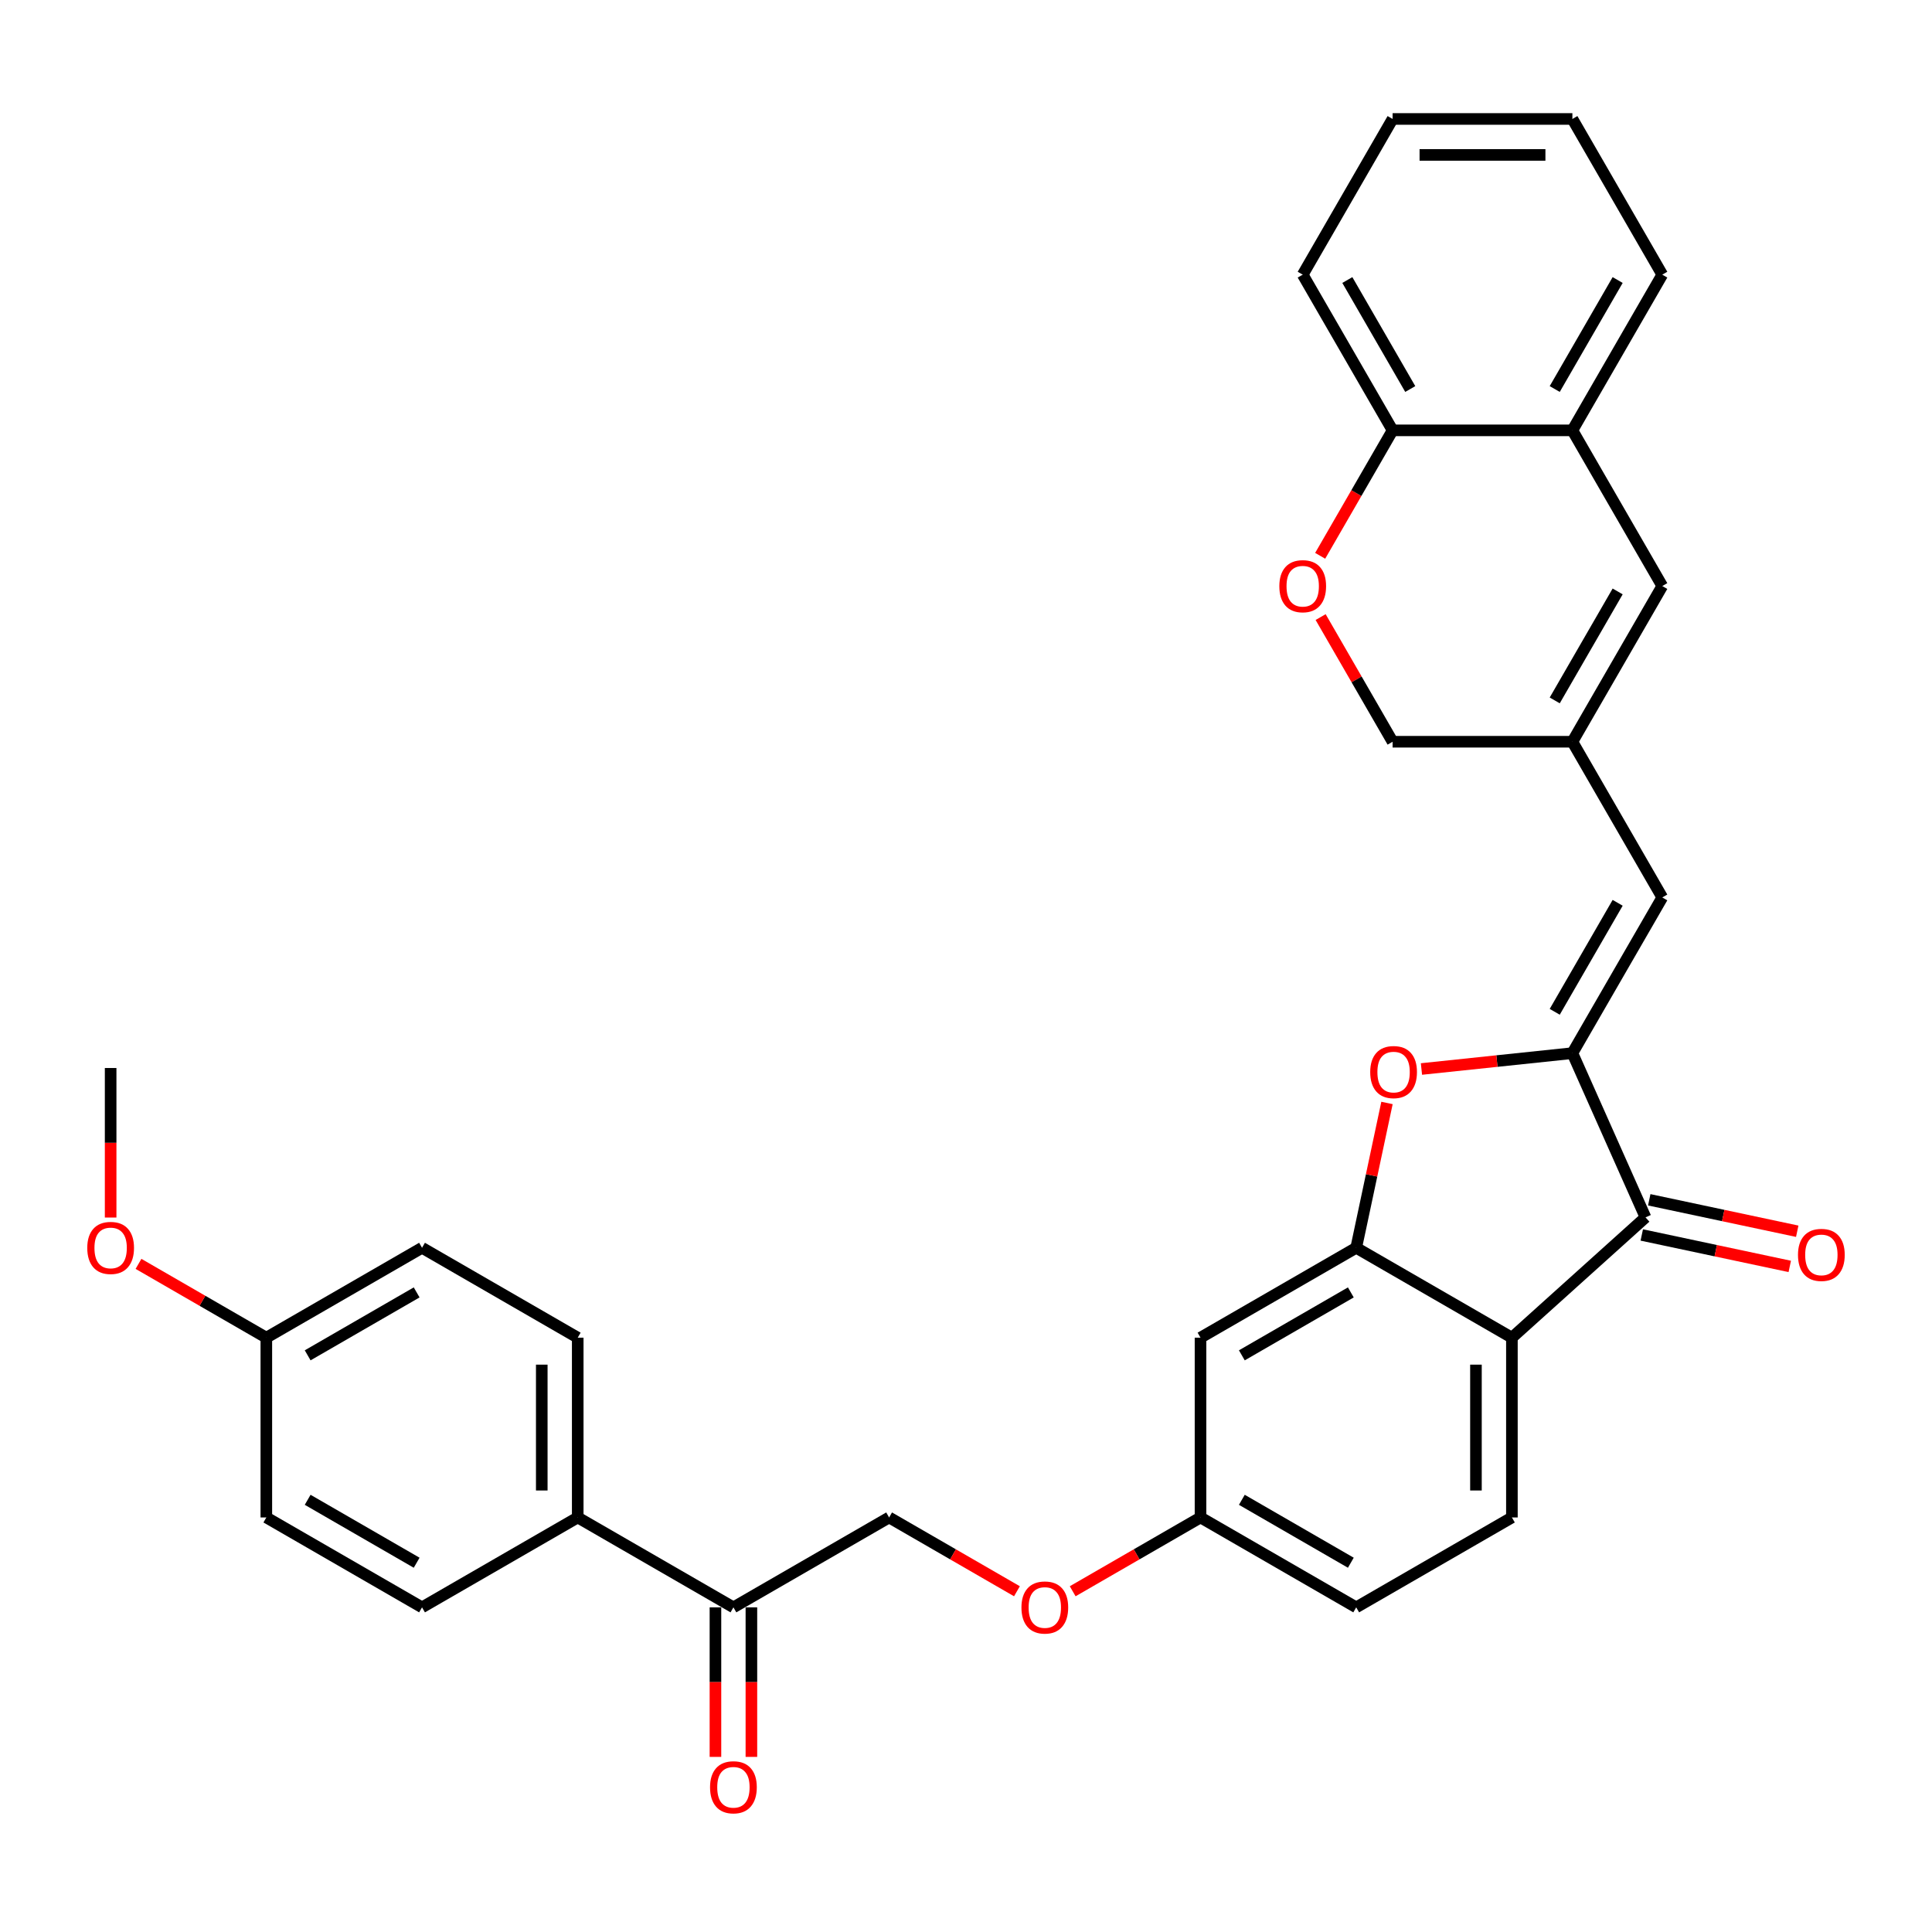 <?xml version='1.0' encoding='iso-8859-1'?>
<svg version='1.1' baseProfile='full'
              xmlns='http://www.w3.org/2000/svg'
                      xmlns:rdkit='http://www.rdkit.org/xml'
                      xmlns:xlink='http://www.w3.org/1999/xlink'
                  xml:space='preserve'
width='1000px' height='1000px' viewBox='0 0 1000 1000'>
<!-- END OF HEADER -->
<rect style='opacity:1.0;fill:#FFFFFF;stroke:none' width='1000' height='1000' x='0' y='0'> </rect>
<path class='bond-1' d='M 813.864,545.103 L 851.713,630.113' style='fill:none;fill-rule:evenodd;stroke:#000000;stroke-width:6px;stroke-linecap:butt;stroke-linejoin:miter;stroke-opacity:1' />
<path class='bond-3' d='M 813.864,545.103 L 774.803,549.208' style='fill:none;fill-rule:evenodd;stroke:#000000;stroke-width:6px;stroke-linecap:butt;stroke-linejoin:miter;stroke-opacity:1' />
<path class='bond-3' d='M 774.803,549.208 L 735.742,553.314' style='fill:none;fill-rule:evenodd;stroke:#FF0000;stroke-width:6px;stroke-linecap:butt;stroke-linejoin:miter;stroke-opacity:1' />
<path class='bond-4' d='M 813.864,545.103 L 860.392,464.514' style='fill:none;fill-rule:evenodd;stroke:#000000;stroke-width:6px;stroke-linecap:butt;stroke-linejoin:miter;stroke-opacity:1' />
<path class='bond-4' d='M 804.726,523.709 L 837.295,467.297' style='fill:none;fill-rule:evenodd;stroke:#000000;stroke-width:6px;stroke-linecap:butt;stroke-linejoin:miter;stroke-opacity:1' />
<path class='bond-0' d='M 782.56,692.379 L 851.713,630.113' style='fill:none;fill-rule:evenodd;stroke:#000000;stroke-width:6px;stroke-linecap:butt;stroke-linejoin:miter;stroke-opacity:1' />
<path class='bond-10' d='M 782.56,692.379 L 782.56,785.435' style='fill:none;fill-rule:evenodd;stroke:#000000;stroke-width:6px;stroke-linecap:butt;stroke-linejoin:miter;stroke-opacity:1' />
<path class='bond-10' d='M 763.949,706.338 L 763.949,771.476' style='fill:none;fill-rule:evenodd;stroke:#000000;stroke-width:6px;stroke-linecap:butt;stroke-linejoin:miter;stroke-opacity:1' />
<path class='bond-32' d='M 782.56,692.379 L 701.971,645.852' style='fill:none;fill-rule:evenodd;stroke:#000000;stroke-width:6px;stroke-linecap:butt;stroke-linejoin:miter;stroke-opacity:1' />
<path class='bond-13' d='M 849.778,639.215 L 888.078,647.356' style='fill:none;fill-rule:evenodd;stroke:#000000;stroke-width:6px;stroke-linecap:butt;stroke-linejoin:miter;stroke-opacity:1' />
<path class='bond-13' d='M 888.078,647.356 L 926.377,655.497' style='fill:none;fill-rule:evenodd;stroke:#FF0000;stroke-width:6px;stroke-linecap:butt;stroke-linejoin:miter;stroke-opacity:1' />
<path class='bond-13' d='M 853.648,621.011 L 891.947,629.152' style='fill:none;fill-rule:evenodd;stroke:#000000;stroke-width:6px;stroke-linecap:butt;stroke-linejoin:miter;stroke-opacity:1' />
<path class='bond-13' d='M 891.947,629.152 L 930.246,637.292' style='fill:none;fill-rule:evenodd;stroke:#FF0000;stroke-width:6px;stroke-linecap:butt;stroke-linejoin:miter;stroke-opacity:1' />
<path class='bond-2' d='M 701.971,645.852 L 709.938,608.371' style='fill:none;fill-rule:evenodd;stroke:#000000;stroke-width:6px;stroke-linecap:butt;stroke-linejoin:miter;stroke-opacity:1' />
<path class='bond-2' d='M 709.938,608.371 L 717.905,570.891' style='fill:none;fill-rule:evenodd;stroke:#FF0000;stroke-width:6px;stroke-linecap:butt;stroke-linejoin:miter;stroke-opacity:1' />
<path class='bond-8' d='M 701.971,645.852 L 621.383,692.379' style='fill:none;fill-rule:evenodd;stroke:#000000;stroke-width:6px;stroke-linecap:butt;stroke-linejoin:miter;stroke-opacity:1' />
<path class='bond-8' d='M 699.189,668.948 L 642.777,701.518' style='fill:none;fill-rule:evenodd;stroke:#000000;stroke-width:6px;stroke-linecap:butt;stroke-linejoin:miter;stroke-opacity:1' />
<path class='bond-5' d='M 860.392,464.514 L 813.864,383.926' style='fill:none;fill-rule:evenodd;stroke:#000000;stroke-width:6px;stroke-linecap:butt;stroke-linejoin:miter;stroke-opacity:1' />
<path class='bond-6' d='M 813.864,383.926 L 860.392,303.338' style='fill:none;fill-rule:evenodd;stroke:#000000;stroke-width:6px;stroke-linecap:butt;stroke-linejoin:miter;stroke-opacity:1' />
<path class='bond-6' d='M 804.726,362.532 L 837.295,306.121' style='fill:none;fill-rule:evenodd;stroke:#000000;stroke-width:6px;stroke-linecap:butt;stroke-linejoin:miter;stroke-opacity:1' />
<path class='bond-15' d='M 813.864,383.926 L 720.809,383.926' style='fill:none;fill-rule:evenodd;stroke:#000000;stroke-width:6px;stroke-linecap:butt;stroke-linejoin:miter;stroke-opacity:1' />
<path class='bond-9' d='M 860.392,303.338 L 813.864,222.75' style='fill:none;fill-rule:evenodd;stroke:#000000;stroke-width:6px;stroke-linecap:butt;stroke-linejoin:miter;stroke-opacity:1' />
<path class='bond-7' d='M 683.554,319.399 L 702.182,351.663' style='fill:none;fill-rule:evenodd;stroke:#FF0000;stroke-width:6px;stroke-linecap:butt;stroke-linejoin:miter;stroke-opacity:1' />
<path class='bond-7' d='M 702.182,351.663 L 720.809,383.926' style='fill:none;fill-rule:evenodd;stroke:#000000;stroke-width:6px;stroke-linecap:butt;stroke-linejoin:miter;stroke-opacity:1' />
<path class='bond-11' d='M 683.318,287.686 L 702.063,255.218' style='fill:none;fill-rule:evenodd;stroke:#FF0000;stroke-width:6px;stroke-linecap:butt;stroke-linejoin:miter;stroke-opacity:1' />
<path class='bond-11' d='M 702.063,255.218 L 720.809,222.75' style='fill:none;fill-rule:evenodd;stroke:#000000;stroke-width:6px;stroke-linecap:butt;stroke-linejoin:miter;stroke-opacity:1' />
<path class='bond-18' d='M 621.383,692.379 L 621.383,785.435' style='fill:none;fill-rule:evenodd;stroke:#000000;stroke-width:6px;stroke-linecap:butt;stroke-linejoin:miter;stroke-opacity:1' />
<path class='bond-27' d='M 813.864,222.75 L 860.392,142.161' style='fill:none;fill-rule:evenodd;stroke:#000000;stroke-width:6px;stroke-linecap:butt;stroke-linejoin:miter;stroke-opacity:1' />
<path class='bond-27' d='M 804.726,201.356 L 837.295,144.944' style='fill:none;fill-rule:evenodd;stroke:#000000;stroke-width:6px;stroke-linecap:butt;stroke-linejoin:miter;stroke-opacity:1' />
<path class='bond-34' d='M 813.864,222.75 L 720.809,222.75' style='fill:none;fill-rule:evenodd;stroke:#000000;stroke-width:6px;stroke-linecap:butt;stroke-linejoin:miter;stroke-opacity:1' />
<path class='bond-22' d='M 782.56,785.435 L 701.971,831.962' style='fill:none;fill-rule:evenodd;stroke:#000000;stroke-width:6px;stroke-linecap:butt;stroke-linejoin:miter;stroke-opacity:1' />
<path class='bond-28' d='M 720.809,222.75 L 674.281,142.161' style='fill:none;fill-rule:evenodd;stroke:#000000;stroke-width:6px;stroke-linecap:butt;stroke-linejoin:miter;stroke-opacity:1' />
<path class='bond-28' d='M 729.947,201.356 L 697.378,144.944' style='fill:none;fill-rule:evenodd;stroke:#000000;stroke-width:6px;stroke-linecap:butt;stroke-linejoin:miter;stroke-opacity:1' />
<path class='bond-12' d='M 379.618,831.962 L 460.206,785.435' style='fill:none;fill-rule:evenodd;stroke:#000000;stroke-width:6px;stroke-linecap:butt;stroke-linejoin:miter;stroke-opacity:1' />
<path class='bond-14' d='M 379.618,831.962 L 299.03,785.435' style='fill:none;fill-rule:evenodd;stroke:#000000;stroke-width:6px;stroke-linecap:butt;stroke-linejoin:miter;stroke-opacity:1' />
<path class='bond-17' d='M 370.313,831.962 L 370.313,870.664' style='fill:none;fill-rule:evenodd;stroke:#000000;stroke-width:6px;stroke-linecap:butt;stroke-linejoin:miter;stroke-opacity:1' />
<path class='bond-17' d='M 370.313,870.664 L 370.313,909.366' style='fill:none;fill-rule:evenodd;stroke:#FF0000;stroke-width:6px;stroke-linecap:butt;stroke-linejoin:miter;stroke-opacity:1' />
<path class='bond-17' d='M 388.924,831.962 L 388.924,870.664' style='fill:none;fill-rule:evenodd;stroke:#000000;stroke-width:6px;stroke-linecap:butt;stroke-linejoin:miter;stroke-opacity:1' />
<path class='bond-17' d='M 388.924,870.664 L 388.924,909.366' style='fill:none;fill-rule:evenodd;stroke:#FF0000;stroke-width:6px;stroke-linecap:butt;stroke-linejoin:miter;stroke-opacity:1' />
<path class='bond-20' d='M 299.03,785.435 L 299.03,692.379' style='fill:none;fill-rule:evenodd;stroke:#000000;stroke-width:6px;stroke-linecap:butt;stroke-linejoin:miter;stroke-opacity:1' />
<path class='bond-20' d='M 280.419,771.476 L 280.419,706.338' style='fill:none;fill-rule:evenodd;stroke:#000000;stroke-width:6px;stroke-linecap:butt;stroke-linejoin:miter;stroke-opacity:1' />
<path class='bond-21' d='M 299.03,785.435 L 218.442,831.962' style='fill:none;fill-rule:evenodd;stroke:#000000;stroke-width:6px;stroke-linecap:butt;stroke-linejoin:miter;stroke-opacity:1' />
<path class='bond-16' d='M 460.206,785.435 L 493.289,804.535' style='fill:none;fill-rule:evenodd;stroke:#000000;stroke-width:6px;stroke-linecap:butt;stroke-linejoin:miter;stroke-opacity:1' />
<path class='bond-16' d='M 493.289,804.535 L 526.371,823.635' style='fill:none;fill-rule:evenodd;stroke:#FF0000;stroke-width:6px;stroke-linecap:butt;stroke-linejoin:miter;stroke-opacity:1' />
<path class='bond-19' d='M 621.383,785.435 L 588.301,804.535' style='fill:none;fill-rule:evenodd;stroke:#000000;stroke-width:6px;stroke-linecap:butt;stroke-linejoin:miter;stroke-opacity:1' />
<path class='bond-19' d='M 588.301,804.535 L 555.218,823.635' style='fill:none;fill-rule:evenodd;stroke:#FF0000;stroke-width:6px;stroke-linecap:butt;stroke-linejoin:miter;stroke-opacity:1' />
<path class='bond-33' d='M 621.383,785.435 L 701.971,831.962' style='fill:none;fill-rule:evenodd;stroke:#000000;stroke-width:6px;stroke-linecap:butt;stroke-linejoin:miter;stroke-opacity:1' />
<path class='bond-33' d='M 642.777,776.296 L 699.189,808.865' style='fill:none;fill-rule:evenodd;stroke:#000000;stroke-width:6px;stroke-linecap:butt;stroke-linejoin:miter;stroke-opacity:1' />
<path class='bond-25' d='M 299.03,692.379 L 218.442,645.852' style='fill:none;fill-rule:evenodd;stroke:#000000;stroke-width:6px;stroke-linecap:butt;stroke-linejoin:miter;stroke-opacity:1' />
<path class='bond-24' d='M 218.442,831.962 L 137.853,785.435' style='fill:none;fill-rule:evenodd;stroke:#000000;stroke-width:6px;stroke-linecap:butt;stroke-linejoin:miter;stroke-opacity:1' />
<path class='bond-24' d='M 215.659,808.865 L 159.247,776.296' style='fill:none;fill-rule:evenodd;stroke:#000000;stroke-width:6px;stroke-linecap:butt;stroke-linejoin:miter;stroke-opacity:1' />
<path class='bond-23' d='M 137.853,692.379 L 137.853,785.435' style='fill:none;fill-rule:evenodd;stroke:#000000;stroke-width:6px;stroke-linecap:butt;stroke-linejoin:miter;stroke-opacity:1' />
<path class='bond-26' d='M 137.853,692.379 L 104.771,673.279' style='fill:none;fill-rule:evenodd;stroke:#000000;stroke-width:6px;stroke-linecap:butt;stroke-linejoin:miter;stroke-opacity:1' />
<path class='bond-26' d='M 104.771,673.279 L 71.689,654.179' style='fill:none;fill-rule:evenodd;stroke:#FF0000;stroke-width:6px;stroke-linecap:butt;stroke-linejoin:miter;stroke-opacity:1' />
<path class='bond-36' d='M 137.853,692.379 L 218.442,645.852' style='fill:none;fill-rule:evenodd;stroke:#000000;stroke-width:6px;stroke-linecap:butt;stroke-linejoin:miter;stroke-opacity:1' />
<path class='bond-36' d='M 159.247,701.518 L 215.659,668.948' style='fill:none;fill-rule:evenodd;stroke:#000000;stroke-width:6px;stroke-linecap:butt;stroke-linejoin:miter;stroke-opacity:1' />
<path class='bond-29' d='M 57.265,630.2 L 57.265,591.498' style='fill:none;fill-rule:evenodd;stroke:#FF0000;stroke-width:6px;stroke-linecap:butt;stroke-linejoin:miter;stroke-opacity:1' />
<path class='bond-29' d='M 57.265,591.498 L 57.265,552.796' style='fill:none;fill-rule:evenodd;stroke:#000000;stroke-width:6px;stroke-linecap:butt;stroke-linejoin:miter;stroke-opacity:1' />
<path class='bond-30' d='M 860.392,142.161 L 813.864,61.573' style='fill:none;fill-rule:evenodd;stroke:#000000;stroke-width:6px;stroke-linecap:butt;stroke-linejoin:miter;stroke-opacity:1' />
<path class='bond-31' d='M 674.281,142.161 L 720.809,61.573' style='fill:none;fill-rule:evenodd;stroke:#000000;stroke-width:6px;stroke-linecap:butt;stroke-linejoin:miter;stroke-opacity:1' />
<path class='bond-35' d='M 813.864,61.573 L 720.809,61.573' style='fill:none;fill-rule:evenodd;stroke:#000000;stroke-width:6px;stroke-linecap:butt;stroke-linejoin:miter;stroke-opacity:1' />
<path class='bond-35' d='M 799.906,80.184 L 734.767,80.184' style='fill:none;fill-rule:evenodd;stroke:#000000;stroke-width:6px;stroke-linecap:butt;stroke-linejoin:miter;stroke-opacity:1' />
<path  class='atom-4' d='M 709.221 554.904
Q 709.221 548.576, 712.348 545.04
Q 715.475 541.504, 721.319 541.504
Q 727.162 541.504, 730.289 545.04
Q 733.416 548.576, 733.416 554.904
Q 733.416 561.306, 730.252 564.954
Q 727.088 568.565, 721.319 568.565
Q 715.512 568.565, 712.348 564.954
Q 709.221 561.344, 709.221 554.904
M 721.319 565.587
Q 725.339 565.587, 727.497 562.907
Q 729.694 560.19, 729.694 554.904
Q 729.694 549.73, 727.497 547.125
Q 725.339 544.482, 721.319 544.482
Q 717.299 544.482, 715.102 547.088
Q 712.944 549.693, 712.944 554.904
Q 712.944 560.227, 715.102 562.907
Q 717.299 565.587, 721.319 565.587
' fill='#FF0000'/>
<path  class='atom-8' d='M 662.184 303.412
Q 662.184 297.085, 665.311 293.548
Q 668.437 290.012, 674.281 290.012
Q 680.125 290.012, 683.252 293.548
Q 686.378 297.085, 686.378 303.412
Q 686.378 309.815, 683.214 313.462
Q 680.051 317.073, 674.281 317.073
Q 668.474 317.073, 665.311 313.462
Q 662.184 309.852, 662.184 303.412
M 674.281 314.095
Q 678.301 314.095, 680.46 311.415
Q 682.656 308.698, 682.656 303.412
Q 682.656 298.238, 680.46 295.633
Q 678.301 292.99, 674.281 292.99
Q 670.261 292.99, 668.065 295.596
Q 665.906 298.201, 665.906 303.412
Q 665.906 308.735, 668.065 311.415
Q 670.261 314.095, 674.281 314.095
' fill='#FF0000'/>
<path  class='atom-14' d='M 930.638 649.535
Q 930.638 643.207, 933.765 639.671
Q 936.891 636.135, 942.735 636.135
Q 948.579 636.135, 951.706 639.671
Q 954.832 643.207, 954.832 649.535
Q 954.832 655.937, 951.668 659.585
Q 948.504 663.195, 942.735 663.195
Q 936.928 663.195, 933.765 659.585
Q 930.638 655.974, 930.638 649.535
M 942.735 660.218
Q 946.755 660.218, 948.914 657.538
Q 951.11 654.82, 951.11 649.535
Q 951.11 644.361, 948.914 641.755
Q 946.755 639.113, 942.735 639.113
Q 938.715 639.113, 936.519 641.718
Q 934.36 644.324, 934.36 649.535
Q 934.36 654.858, 936.519 657.538
Q 938.715 660.218, 942.735 660.218
' fill='#FF0000'/>
<path  class='atom-18' d='M 367.521 925.092
Q 367.521 918.764, 370.648 915.228
Q 373.774 911.692, 379.618 911.692
Q 385.462 911.692, 388.589 915.228
Q 391.715 918.764, 391.715 925.092
Q 391.715 931.494, 388.551 935.142
Q 385.388 938.753, 379.618 938.753
Q 373.811 938.753, 370.648 935.142
Q 367.521 931.532, 367.521 925.092
M 379.618 935.775
Q 383.638 935.775, 385.797 933.095
Q 387.993 930.378, 387.993 925.092
Q 387.993 919.918, 385.797 917.313
Q 383.638 914.67, 379.618 914.67
Q 375.598 914.67, 373.402 917.275
Q 371.243 919.881, 371.243 925.092
Q 371.243 930.415, 373.402 933.095
Q 375.598 935.775, 379.618 935.775
' fill='#FF0000'/>
<path  class='atom-20' d='M 528.698 832.037
Q 528.698 825.709, 531.824 822.173
Q 534.951 818.637, 540.795 818.637
Q 546.639 818.637, 549.765 822.173
Q 552.892 825.709, 552.892 832.037
Q 552.892 838.439, 549.728 842.087
Q 546.564 845.697, 540.795 845.697
Q 534.988 845.697, 531.824 842.087
Q 528.698 838.476, 528.698 832.037
M 540.795 842.719
Q 544.815 842.719, 546.974 840.039
Q 549.17 837.322, 549.17 832.037
Q 549.17 826.863, 546.974 824.257
Q 544.815 821.615, 540.795 821.615
Q 536.775 821.615, 534.579 824.22
Q 532.42 826.826, 532.42 832.037
Q 532.42 837.359, 534.579 840.039
Q 536.775 842.719, 540.795 842.719
' fill='#FF0000'/>
<path  class='atom-27' d='M 45.168 645.926
Q 45.168 639.598, 48.294 636.062
Q 51.421 632.526, 57.265 632.526
Q 63.109 632.526, 66.236 636.062
Q 69.362 639.598, 69.362 645.926
Q 69.362 652.328, 66.198 655.976
Q 63.034 659.587, 57.265 659.587
Q 51.458 659.587, 48.294 655.976
Q 45.168 652.365, 45.168 645.926
M 57.265 656.609
Q 61.285 656.609, 63.444 653.929
Q 65.64 651.212, 65.64 645.926
Q 65.64 640.752, 63.444 638.147
Q 61.285 635.504, 57.265 635.504
Q 53.245 635.504, 51.049 638.109
Q 48.89 640.715, 48.89 645.926
Q 48.89 651.249, 51.049 653.929
Q 53.245 656.609, 57.265 656.609
' fill='#FF0000'/>
</svg>
